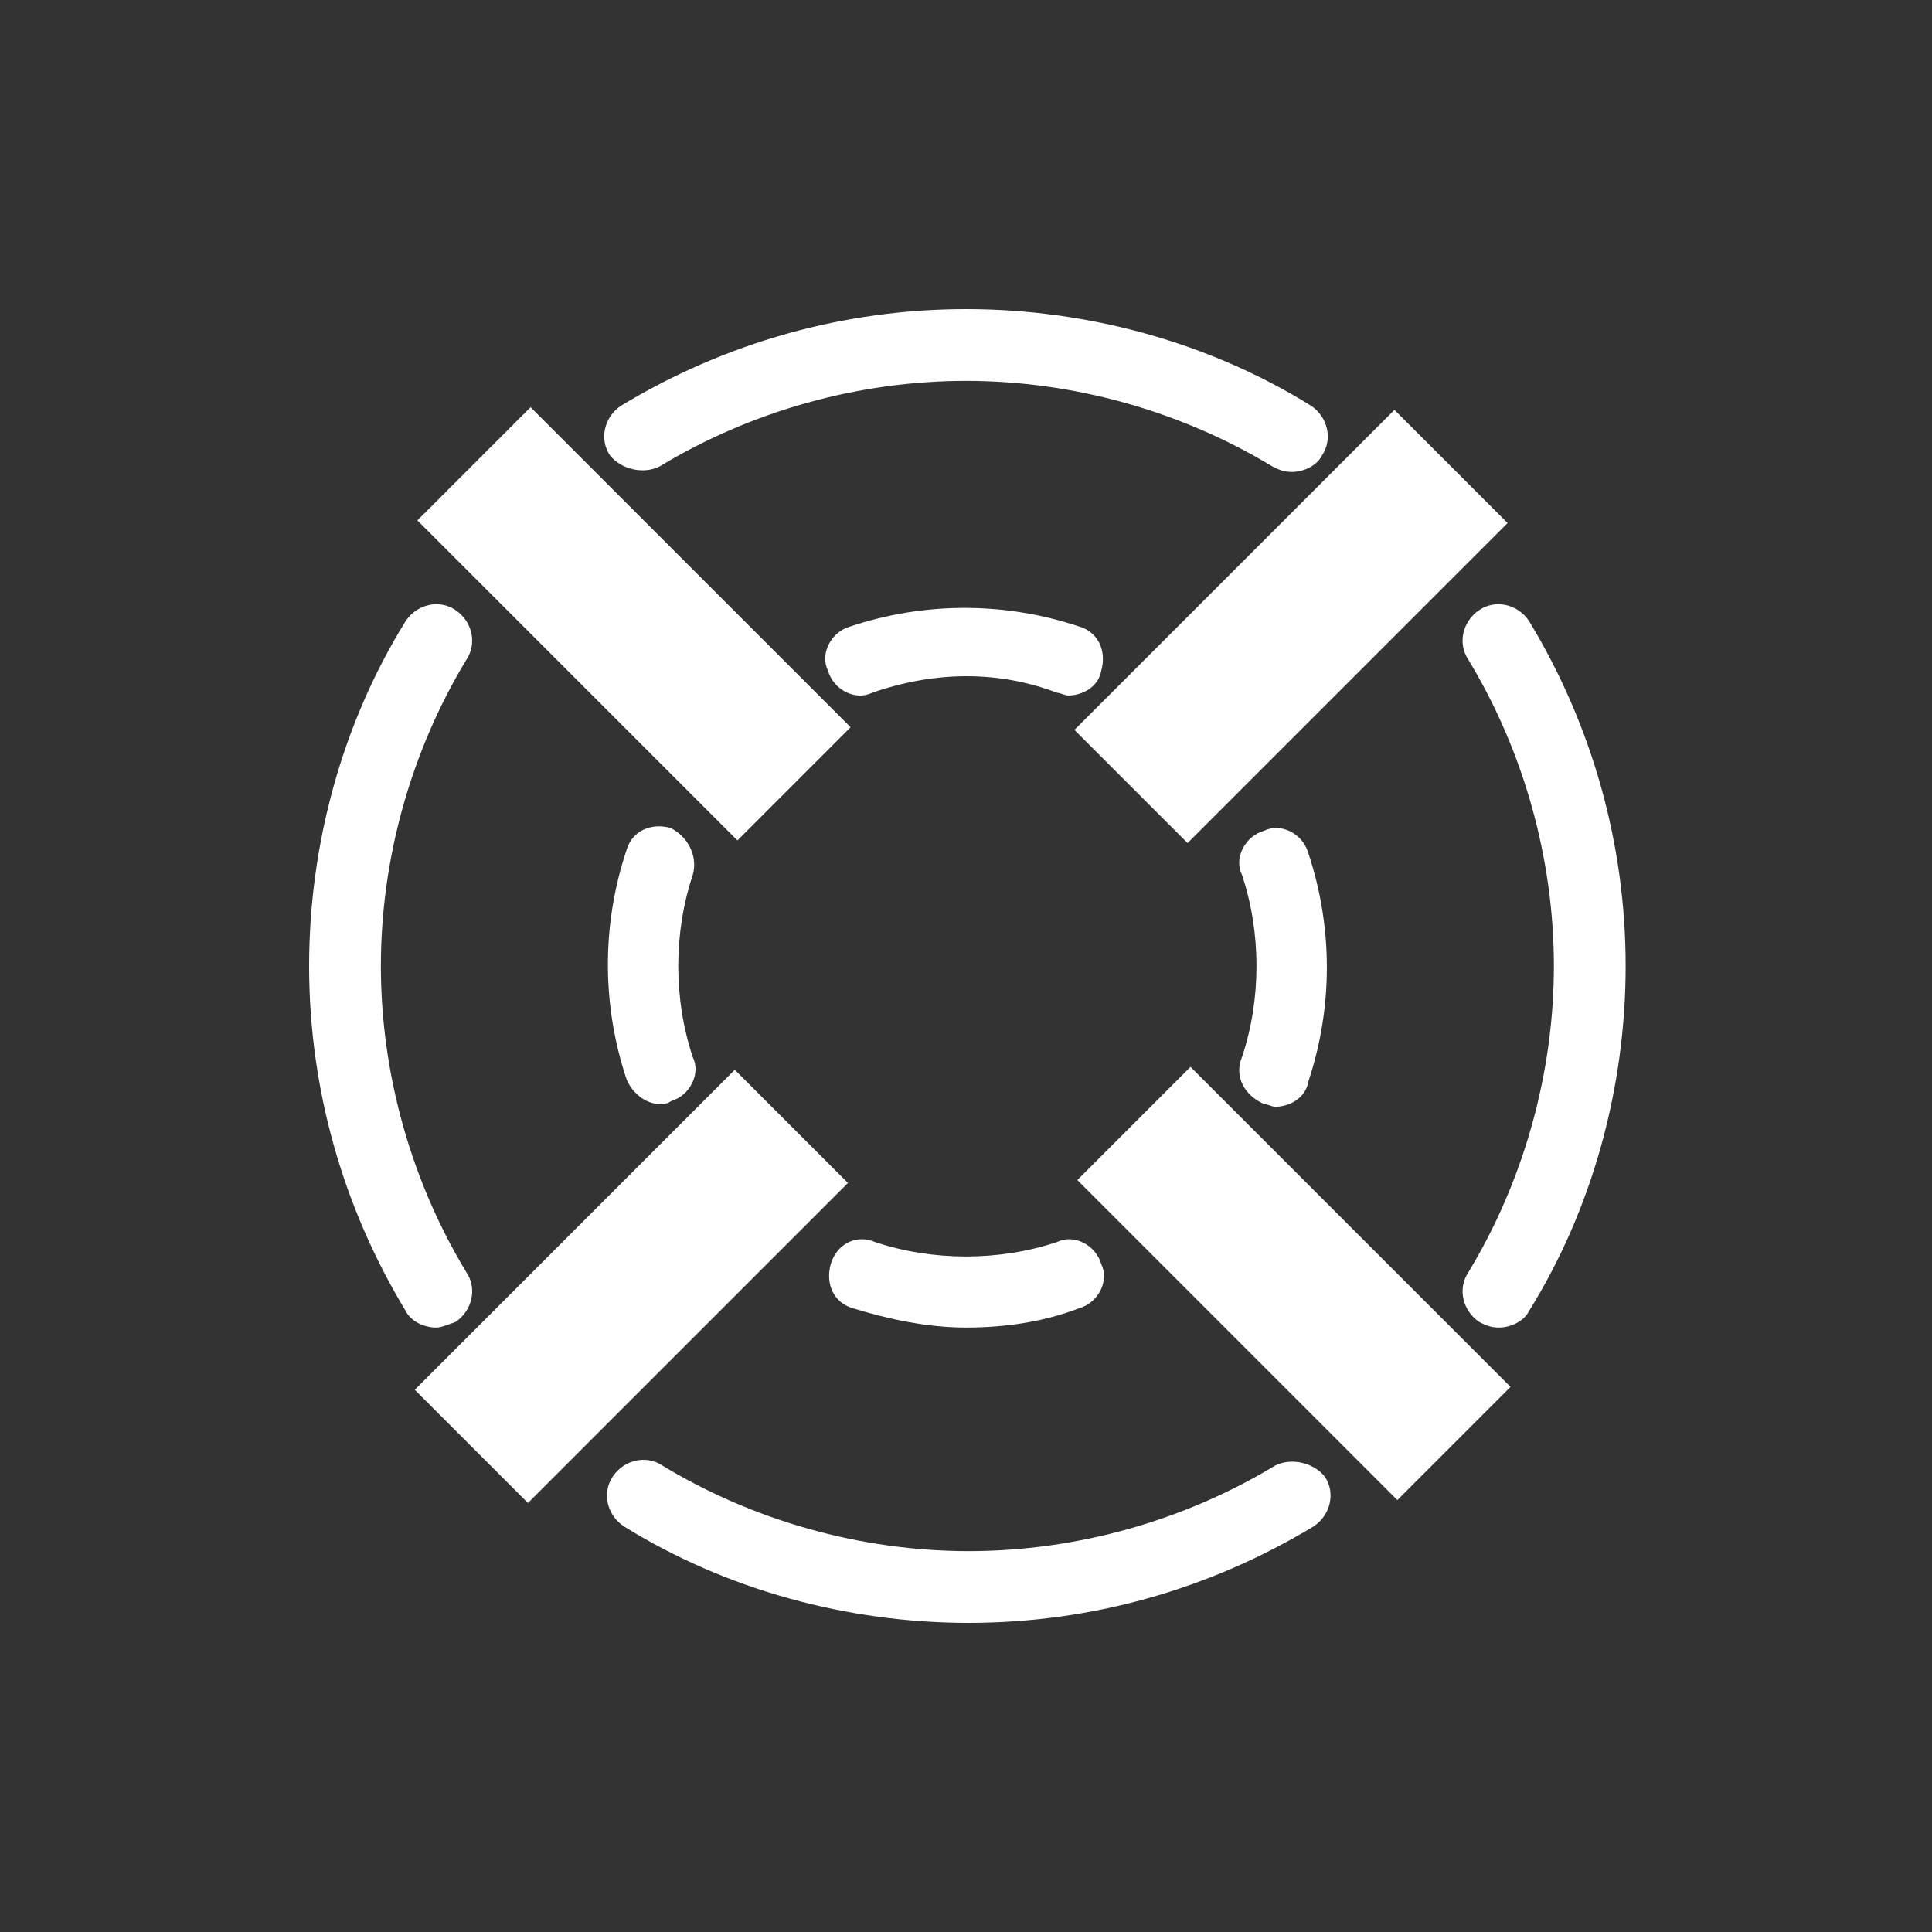 <?xml version="1.0" encoding="utf-8"?>
<!-- Generator: Adobe Illustrator 19.2.1, SVG Export Plug-In . SVG Version: 6.00 Build 0)  -->
<svg version="1.1" id="Layer_1" xmlns="http://www.w3.org/2000/svg" xmlns:xlink="http://www.w3.org/1999/xlink" x="0px" y="0px"
	 viewBox="0 0 70 70" style="enable-background:new 0 0 70 70;" xml:space="preserve">
<rect x="0" y="0" width="70" height="70" fill="#333333" stroke="none"/>
<style type="text/css">
	.st0{fill:#FFFFFF;}
</style>
<rect x="20.1" y="14.4" transform="matrix(0.707 -0.707 0.707 0.707 -9.268 22.885)" class="st0" width="5.8" height="16.4"/>
<rect x="44" y="38.3" transform="matrix(0.707 -0.707 0.707 0.707 -19.153 46.785)" class="st0" width="5.8" height="16.4"/>
<rect x="38.6" y="19.8" transform="matrix(0.707 -0.707 0.707 0.707 -2.361 39.737)" class="st0" width="16.4" height="5.8"/>
<rect x="14.7" y="43.7" transform="matrix(0.707 -0.707 0.707 0.707 -26.261 29.852)" class="st0" width="16.4" height="5.8"/>
<path class="st0" d="M23.9,16.9c3.3-2,7.2-3.1,11.1-3.1s7.8,1.1,11.1,3.1c0.2,0.1,0.4,0.2,0.7,0.2c0.4,0,0.9-0.2,1.1-0.6
	c0.4-0.6,0.2-1.4-0.4-1.8c-3.7-2.3-8.1-3.5-12.5-3.5s-8.7,1.2-12.5,3.5c-0.6,0.4-0.8,1.2-0.4,1.8C22.5,17,23.3,17.2,23.9,16.9z"/>
<path class="st0" d="M38.3,25.1c0.1,0,0.3,0.1,0.4,0.1c0.5,0,1.1-0.3,1.2-0.9c0.2-0.7-0.1-1.4-0.8-1.6c-2.7-0.9-5.6-0.9-8.3,0
	c-0.7,0.2-1.1,1-0.8,1.6c0.2,0.7,1,1.1,1.6,0.8C33.9,24.3,36.2,24.3,38.3,25.1z"/>
<path class="st0" d="M16.5,47.9c0.6-0.4,0.8-1.2,0.4-1.8c-2-3.3-3.1-7.2-3.1-11.1s1.1-7.8,3.1-11.1c0.4-0.6,0.2-1.4-0.4-1.8
	s-1.4-0.2-1.8,0.4c-2.3,3.7-3.5,8.1-3.5,12.5s1.2,8.7,3.5,12.5c0.2,0.4,0.7,0.6,1.1,0.6C16,48.1,16.2,48,16.5,47.9z"/>
<path class="st0" d="M24.3,30c-0.7-0.2-1.4,0.1-1.6,0.8c-0.9,2.7-0.9,5.6,0,8.3c0.2,0.5,0.7,0.9,1.2,0.9c0.1,0,0.3,0,0.4-0.1
	c0.7-0.2,1.1-1,0.8-1.6c-0.7-2.1-0.7-4.5,0-6.6C25.3,31,24.9,30.3,24.3,30z"/>
<path class="st0" d="M30.1,45.8c-0.2,0.7,0.1,1.4,0.8,1.6c1.3,0.4,2.7,0.7,4.1,0.7s2.8-0.2,4.1-0.7c0.7-0.2,1.1-1,0.8-1.6
	c-0.2-0.7-1-1.1-1.6-0.8c-2.1,0.7-4.5,0.7-6.6,0C31,44.7,30.3,45.1,30.1,45.8z"/>
<path class="st0" d="M46.2,53.1c-3.3,2-7.2,3.1-11.1,3.1s-7.8-1.1-11.1-3.1c-0.6-0.4-1.4-0.2-1.8,0.4c-0.4,0.6-0.2,1.4,0.4,1.8
	c3.7,2.3,8.1,3.5,12.5,3.5s8.7-1.2,12.5-3.5c0.6-0.4,0.8-1.2,0.4-1.8C47.6,53,46.8,52.8,46.2,53.1z"/>
<path class="st0" d="M55.4,22.5c-0.4-0.6-1.2-0.8-1.8-0.4s-0.8,1.2-0.4,1.8c2,3.3,3.1,7.2,3.1,11.1s-1.1,7.8-3.1,11.1
	c-0.4,0.6-0.2,1.4,0.4,1.8c0.2,0.1,0.4,0.2,0.7,0.2c0.4,0,0.9-0.2,1.1-0.6c2.3-3.7,3.5-8.1,3.5-12.5S57.7,26.3,55.4,22.5z"/>
<path class="st0" d="M45.8,40c0.1,0,0.3,0.1,0.4,0.1c0.5,0,1.1-0.3,1.2-0.9c0.9-2.7,0.9-5.6,0-8.3c-0.2-0.7-1-1.1-1.6-0.8
	c-0.7,0.2-1.1,1-0.8,1.6c0.7,2.1,0.7,4.5,0,6.6C44.7,39,45.1,39.7,45.8,40z"/>
</svg>

